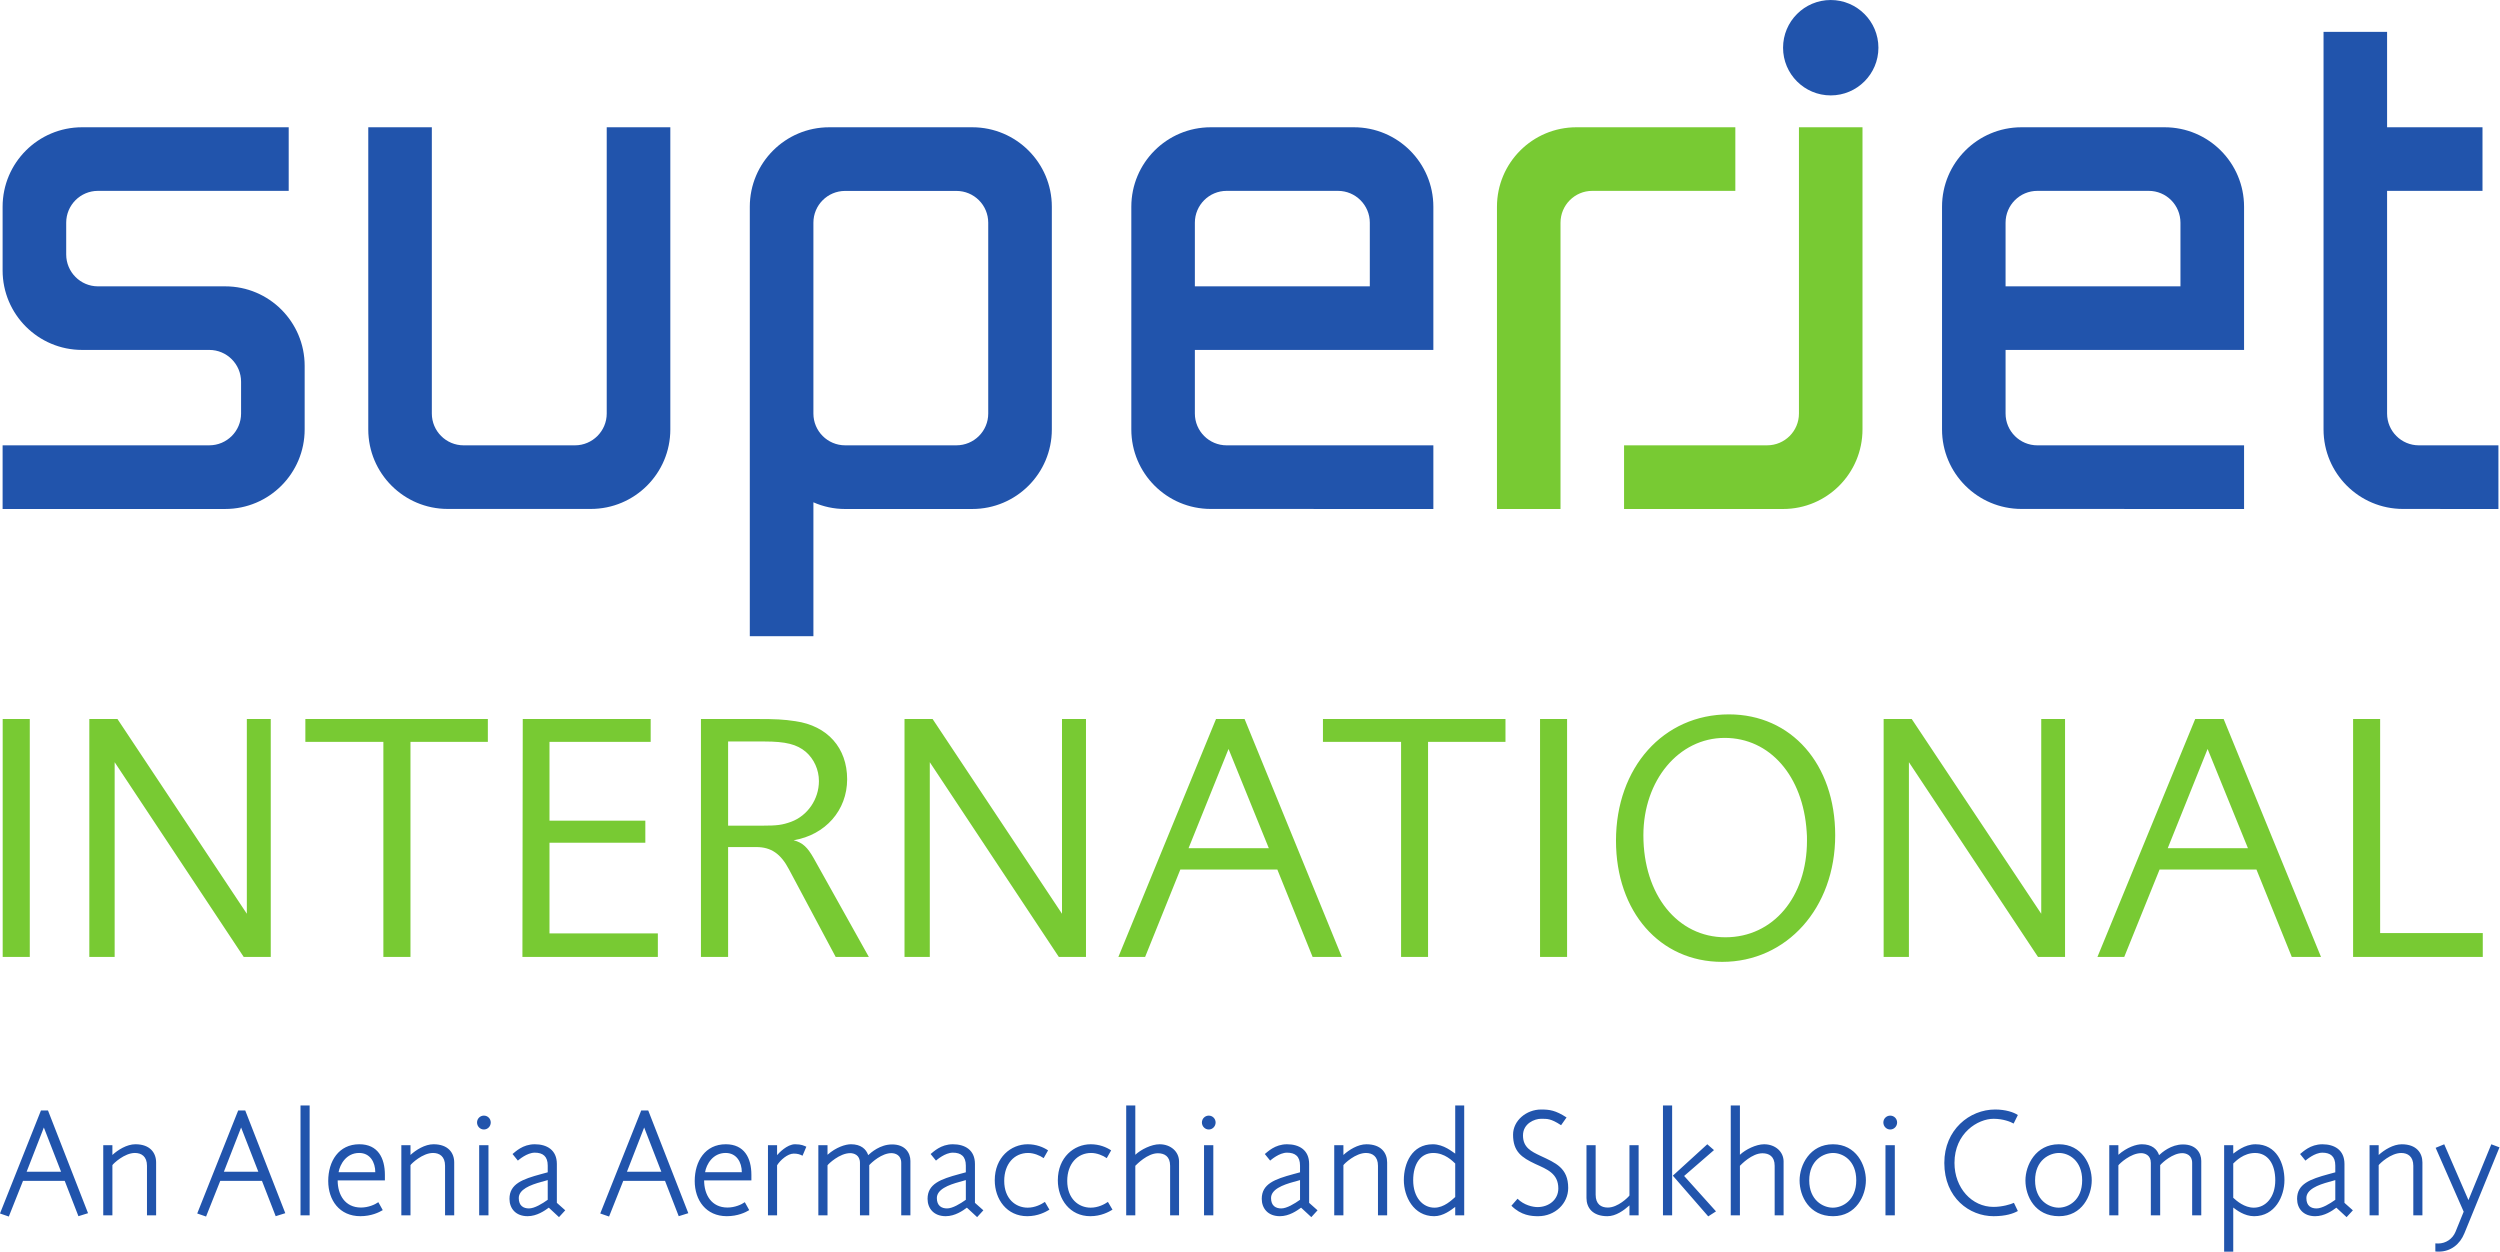 <?xml version="1.0" encoding="UTF-8" standalone="no"?>
<!-- Created with Inkscape (http://www.inkscape.org/) -->
<svg id="svg2" xmlns="http://www.w3.org/2000/svg" xml:space="preserve" height="250.33" width="500" version="1.0" viewBox="0 0 426.25 406.25"><path id="rj" d="m254.86 86.941h10.81v-48.676c0-2.986 2.42-5.413 5.4-5.413h24.34v-10.813h-27.03c-7.47 0-13.52 6.046-13.52 13.515v51.387m62.18-64.902h-10.81v48.677c0 2.982-2.42 5.399-5.41 5.399h-24.34v10.826h27.05c7.47 0 13.51-6.055 13.51-13.53v-51.372" transform="matrix(1.908 0 0 1.909 -192.99 -.766)" fill="#78ca33"/><path id="supe" d="m0.654 35.551c0-7.466 6.057-13.512 13.522-13.512h35.146v10.813h-32.448c-2.984 0-5.402 2.419-5.402 5.413v5.406c0 2.979 2.418 5.415 5.402 5.415h21.647c7.463 0 13.515 6.045 13.515 13.514v10.811c0 7.475-6.052 13.528-13.515 13.528l-37.867 0.002 0-10.826h35.162c2.978 0 5.403-2.417 5.403-5.399v-5.411c0-2.99-2.425-5.409-5.403-5.409h-21.64c-7.465 0-13.522-6.052-13.522-13.518l0-10.827m97.355 40.567c2.981 0 5.411-2.42 5.411-5.404v-48.675h10.82v51.372c0 7.475-6.06 13.521-13.53 13.521h-24.336c-7.462 0-13.517-6.046-13.517-13.521v-51.372h10.813v48.675c0 2.984 2.422 5.404 5.412 5.404h18.927m283.94-16.222v-24.342c0-7.469-6.05-13.515-13.52-13.515h-24.34c-7.46 0-13.52 6.046-13.52 13.515v37.857c0 7.475 6.06 13.521 13.52 13.521l37.86 0.009v-10.823h-35.16c-2.99 0-5.41-2.42-5.41-5.404v-10.818h40.57zm-40.57-21.631c0-2.986 2.42-5.413 5.41-5.413h18.94c2.99 0 5.4 2.427 5.4 5.413v10.814h-29.75v-10.814m-97.34 21.631v-24.342c0-7.469-6.06-13.515-13.52-13.515h-24.34c-7.47 0-13.52 6.046-13.52 13.515v37.857c0 7.475 6.05 13.521 13.52 13.521l37.86 0.009v-10.823h-35.16c-2.99 0-5.41-2.42-5.41-5.404v-10.818h40.57zm-40.57-21.631c0-2.986 2.42-5.413 5.41-5.413h18.93c2.99 0 5.42 2.427 5.42 5.413v10.814h-29.76v-10.814m208.22 37.853c-2.99 0-5.41-2.42-5.41-5.404v-37.862h16.23v-10.813h-16.23v-16.222l-10.81 0.001v67.594c0 7.474 6.05 13.52 13.53 13.52l16.22 0.009v-10.823h-13.53m-91.94-67.603c0 4.475-3.64 8.106-8.11 8.106-4.48 0-8.11-3.631-8.11-8.106 0-4.479 3.63-8.114 8.11-8.114 4.47 0 8.11 3.635 8.11 8.114m-154.14 13.524h-24.34c-7.46 0-13.51 6.046-13.51 13.512v73.019h10.82v-22.769c1.65 0.731 3.48 1.14 5.4 1.14h10.78l10.85-0.002c7.47 0 13.53-6.053 13.53-13.528v-37.86c0-7.466-6.06-13.512-13.53-13.512zm2.71 48.677c0 2.982-2.42 5.399-5.42 5.399h-18.92c-2.98 0-5.4-2.417-5.4-5.399v-32.451c0-2.994 2.42-5.405 5.4-5.405h18.92c3 0 5.42 2.411 5.42 5.405v32.451" transform="matrix(1.908 0 0 1.909 -192.99 -.766)" fill="#2154ac"/><path id="International" d="m0.667 163.1h4.609v-40.45h-4.609l-0 40.45zm41.001 0l-21.954-33.11v33.11h-4.309v-40.45h4.788l22.008 33.11v-33.11h4.069v40.45h-4.602m28.369-36.57v36.57h-4.61v-36.57h-13.27v-3.88h31.044v3.88h-13.164m19.044 36.57l0.058-40.45h21.761v3.88h-17.214v13.4h16.304v3.76h-16.304v15.41h18.434v4h-23.039m53.289 0l-7.93-14.86c-1.4-2.67-3.04-3.82-5.58-3.82h-4.79v18.68h-4.62v-40.45h9.53c3.21 0 4.48 0.06 6.54 0.37 5.46 0.78 8.8 4.54 8.8 9.87 0 5.29-3.71 9.47-9.1 10.37 1.58 0.43 2.36 1.22 3.4 3.04l9.39 16.8h-5.64zm-5.08-34.87c-1.53-1.28-3.4-1.76-7.05-1.76h-6.17v14.31h5.93c2.38 0 3.28-0.11 4.8-0.66 2.78-1.03 4.72-3.83 4.72-6.92 0-1.93-0.84-3.76-2.23-4.97m43.04 34.87l-21.95-33.11v33.11h-4.3v-40.45h4.78l22.01 33.11v-33.11h4.08v40.45h-4.62m43.17 0l-6-14.86h-16.5l-5.99 14.86h-4.55l16.61-40.45h4.86l16.54 40.45h-4.97zm-14.3-35.36l-6.8 16.87h13.65l-6.85-16.87m33.94-1.21v36.57h-4.59v-36.57h-13.29v-3.88h31.05v3.88h-13.17m19.05 36.57h4.6v-40.45h-4.6v40.45zm30.98 0.84c-10.62 0-18.06-8.54-18.06-20.61 0-12.43 8.05-21.47 19.21-21.47 10.61 0 18.08 8.44 18.08 20.56 0 12.37-8.25 21.52-19.23 21.52zm14.38-22.13c-0.61-9.46-6.25-15.95-13.95-15.95-7.82 0-13.83 7.22-13.83 16.56 0 10.13 5.82 17.34 13.95 17.34 8.12 0 13.88-6.84 13.88-16.43 0-0.54 0-1.04-0.05-1.52m39.35 21.29l-21.96-33.11v33.11h-4.3v-40.45h4.78l22.03 33.11v-33.11h4.05v40.45h-4.6m43.17 0l-6.01-14.86h-16.48l-6.01 14.86h-4.56l16.63-40.45h4.84l16.56 40.45h-4.97zm-14.32-35.36l-6.78 16.87h13.64l-6.86-16.87m24.75 35.36v-40.45h4.6v36.39h17.46v4.06h-22.06" transform="matrix(1.908 0 0 1.909 -192.99 -.766)" fill="#78ca33"/><path id="subline" d="m10.598 199.62l-2.928-7.52-2.929 7.52h5.857zm-10.39 7.1l6.971-17.52h1.192l6.815 17.47-1.634 0.51-2.331-6h-7.1l-2.412 6.06-1.502-0.52m17.566-11.61h1.557v1.66c0.931-0.86 2.459-1.82 3.912-1.82 2.513 0 3.525 1.48 3.525 3.09v8.99h-1.555v-8.42c0-1.58-0.934-2.18-2.049-2.18-1.786 0-3.68 1.81-3.833 2.07v8.53h-1.557v-11.92m26.381 4.51l-2.93-7.52-2.93 7.52h5.86zm-10.395 7.1l6.971-17.52h1.194l6.816 17.47-1.633 0.51-2.332-6h-7.101l-2.411 6.06-1.504-0.52m17.57 0.31h1.552v-18.68h-1.552v18.68zm12.72-7.33c0-1.69-0.879-3.27-2.745-3.27-2.177 0-3.265 1.92-3.499 3.27h6.244zm-8.006 1.5c0-3.37 1.789-6.25 5.287-6.25 3.163 0 4.353 2.33 4.353 5.21v0.94h-8.033c0 2.43 1.243 4.61 3.963 4.61 1.245 0 2.36-0.49 2.955-0.91 0-0.02 0.752 1.35 0.752 1.35-0.647 0.39-1.967 1.03-3.808 1.03-3.551 0-5.469-2.72-5.469-5.98m12.438-6.09h1.556v1.66c0.933-0.86 2.46-1.82 3.912-1.82 2.513 0 3.525 1.48 3.525 3.09v8.99h-1.557v-8.42c0-1.58-0.931-2.18-2.046-2.18-1.788 0-3.679 1.81-3.834 2.07v8.53h-1.556v-11.92m13.24 0h1.581v11.92h-1.581v-11.92zm-0.363-3.86c0-0.65 0.519-1.17 1.166-1.17 0.649 0 1.166 0.52 1.166 1.17s-0.517 1.19-1.166 1.19c-0.647 0-1.166-0.54-1.166-1.19m11.013 10.08h0.026-0.026zc-2.022 0.54-3.913 1.32-3.913 2.77 0 1.32 0.803 1.76 1.736 1.76s2.256-0.8 3.189-1.47v-3.35l-0.986 0.29 0.026-0.03c-0.026 0-0.026 0-0.052 0.03zm1.193 4.4c-0.675 0.5-2.022 1.45-3.603 1.45-2.048 0-3.084-1.34-3.084-2.95 0-2.54 2.202-3.34 5.365-4.2l1.141-0.31v-1.14c0-1.58-0.829-2.2-2.204-2.2-1.322 0-2.721 1.22-2.876 1.35l-0.907-1.12c0.467-0.36 1.71-1.66 3.783-1.66 2.048 0 3.758 0.96 3.758 3.35v6.61l1.426 1.27-1.064 1.16-1.735-1.61m19.145-6.11l-2.92-7.52-2.93 7.52h5.85zm-10.39 7.1l6.97-17.52h1.19l6.82 17.47-1.63 0.51-2.33-6h-7.11l-2.41 6.06-1.5-0.52m24.08-7.02c0-1.69-0.89-3.27-2.75-3.27-2.18 0-3.27 1.92-3.5 3.27h6.25zm-8.01 1.5c0-3.37 1.78-6.25 5.28-6.25 3.16 0 4.36 2.33 4.36 5.21v0.94h-8.04c0 2.43 1.25 4.61 3.97 4.61 1.24 0 2.36-0.49 2.95-0.91 0-0.02 0.75 1.35 0.75 1.35-0.64 0.39-1.96 1.03-3.81 1.03-3.54 0-5.46-2.72-5.46-5.98m12.46-6.09h1.55v1.69c0.29-0.34 1.69-1.85 3.06-1.85 1.09 0 1.5 0.24 1.92 0.42l-0.65 1.53c-0.47-0.24-0.85-0.36-1.5-0.36-1.04 0-2.31 1.13-2.83 1.99v8.5h-1.55v-11.92m8.57 0h1.56v1.63c1.45-1.29 3.06-1.79 3.99-1.79 1.69 0 2.59 0.83 2.93 1.85 0.49-0.45 2.02-1.82 4.07-1.82 2.23 0 3.11 1.45 3.11 2.8v9.25h-1.56v-8.91c0-1.35-1.03-1.66-1.68-1.66-1.61 0-3.34 1.55-3.76 2.04v8.53h-1.58v-8.91c0-1.35-1.04-1.66-1.66-1.66-1.79 0-3.7 1.81-3.86 2.07v8.5h-1.56v-11.92m24.08 6.22h0.02-0.02zc-2.02 0.54-3.92 1.32-3.92 2.77 0 1.32 0.81 1.76 1.74 1.76s2.25-0.8 3.19-1.47v-3.35l-0.99 0.29 0.03-0.03c-0.03 0-0.03 0-0.05 0.03zm1.19 4.4c-0.67 0.5-2.02 1.45-3.6 1.45-2.05 0-3.09-1.34-3.09-2.95 0-2.54 2.2-3.34 5.37-4.2l1.14-0.31v-1.14c0-1.58-0.83-2.2-2.21-2.2-1.32 0-2.72 1.22-2.87 1.35l-0.91-1.12c0.47-0.36 1.71-1.66 3.78-1.66 2.05 0 3.76 0.96 3.76 3.35v6.61l1.43 1.27-1.06 1.16-1.74-1.61m4.74-4.66c0-3.91 2.77-6.12 5.6-6.12 1.47 0 2.67 0.5 3.47 1.04 0 0-0.75 1.29-0.75 1.32-0.65-0.46-1.69-0.88-2.65-0.88-2.33 0-4.06 1.84-4.06 4.75 0 3.03 1.92 4.55 3.99 4.55 1.27 0 2.33-0.57 2.93-0.98l0.77 1.32c-0.65 0.39-1.94 1.11-3.78 1.11-3.45 0-5.52-2.85-5.52-6.11m10.73 0c0-3.91 2.77-6.12 5.59-6.12 1.48 0 2.67 0.5 3.48 1.04 0 0-0.75 1.29-0.75 1.32-0.65-0.46-1.69-0.88-2.65-0.88-2.33 0-4.07 1.84-4.07 4.75 0 3.03 1.92 4.55 3.99 4.55 1.27 0 2.34-0.57 2.93-0.98l0.78 1.32c-0.64 0.39-1.94 1.11-3.78 1.11-3.45 0-5.52-2.85-5.52-6.11m11.63-12.72h1.55v8.39c0.96-0.9 2.75-1.79 4.13-1.79 1.91 0 3.31 1.27 3.31 2.93v9.15h-1.52v-8.42c0-1.61-0.96-2.13-2.08-2.13-1.79 0-3.6 1.9-3.84 2.13v8.42h-1.55v-18.68m13.24 6.76h1.58v11.92h-1.58v-11.92zm-0.36-3.86c0-0.65 0.52-1.17 1.17-1.17 0.64 0 1.16 0.52 1.16 1.17s-0.52 1.19-1.16 1.19c-0.65 0-1.17-0.54-1.17-1.19m15.67 10.08h0.03-0.03zc-2.01 0.54-3.91 1.32-3.91 2.77 0 1.32 0.81 1.76 1.74 1.76s2.25-0.8 3.19-1.47v-3.35l-0.99 0.29 0.03-0.03c-0.03 0-0.03 0-0.06 0.03zm1.2 4.4c-0.68 0.5-2.02 1.45-3.6 1.45-2.05 0-3.09-1.34-3.09-2.95 0-2.54 2.2-3.34 5.37-4.2l1.14-0.31v-1.14c0-1.58-0.83-2.2-2.21-2.2-1.32 0-2.72 1.22-2.87 1.35l-0.91-1.12c0.47-0.36 1.71-1.66 3.78-1.66 2.05 0 3.76 0.96 3.76 3.35v6.61l1.43 1.27-1.06 1.16-1.74-1.61m5.64-10.62h1.56v1.66c0.93-0.86 2.46-1.82 3.91-1.82 2.52 0 3.53 1.48 3.53 3.09v8.99h-1.56v-8.42c0-1.58-0.93-2.18-2.04-2.18-1.79 0-3.68 1.81-3.84 2.07v8.53h-1.56v-11.92m20.58 8.81v-5.7c-0.46-0.42-1.76-1.79-3.73-1.79-2.15 0-3.42 1.84-3.42 4.64 0 2.88 1.6 4.66 3.62 4.66 1.64 0 2.93-1.29 3.53-1.81zm-8.74-2.88c0-2.82 1.35-6.09 4.93-6.09 1.89 0 3.37 1.33 3.81 1.59v-8.19h1.53v18.68h-1.53v-1.43c-0.68 0.5-2 1.58-3.58 1.58-3.52 0-5.16-3.36-5.16-6.14m18.3 4.36l1.04-1.19c1.11 1.11 2.62 1.42 3.4 1.42 1.94 0 3.54-1.27 3.54-3.16 0-2.57-1.94-3.27-3.91-4.17-2.31-1.09-3.79-2.08-3.79-4.98 0-2.41 2.28-4.28 4.77-4.28 1.45 0 2.44 0.13 4.33 1.35l-0.93 1.32c-1.77-1.16-2.36-1.09-3.45-1.09-1.01 0-3.03 0.76-3.03 2.83 0 2.05 1.4 2.72 2.98 3.47 2.57 1.2 4.71 2.05 4.71 5.45 0 2.69-2.27 4.81-5.1 4.81-1.17 0-2.9-0.12-4.56-1.78m12.77-1.3v-8.99h1.56v8.42c0 1.61 0.93 2.18 2.07 2.18 1.71 0 3.47-1.74 3.68-2.05v-8.55h1.56v11.92h-1.56v-1.69c-0.96 0.86-2.31 1.84-3.75 1.84-2.55 0-3.56-1.47-3.56-3.08m14.69-3.81l5.86-5.34 1.14 0.99-5.08 4.4 5.42 6.02-1.32 0.85-6.02-6.92zm-1.68-11.94h1.56v18.68h-1.56v-18.68m11.53 0h1.56v8.39c0.95-0.9 2.75-1.79 4.11-1.79 1.92 0 3.32 1.27 3.32 2.93v9.15h-1.52v-8.42c0-1.61-0.96-2.13-2.08-2.13-1.79 0-3.6 1.9-3.83 2.13v8.42h-1.56v-18.68m21.35 12.72c0-3.34-2.25-4.64-3.94-4.64-1.6 0-4.06 1.19-4.06 4.67 0 3.34 2.33 4.63 4.01 4.63 1.61 0 3.99-1.19 3.99-4.66zm-9.64 0.03c0-2.6 1.74-6.15 5.68-6.15 3.96 0 5.6 3.53 5.6 6.12s-1.64 6.11-5.58 6.11c-4.06 0-5.7-3.39-5.7-6.08m14.61-5.99h1.59v11.92h-1.59v-11.92zm-0.36-3.86c0-0.65 0.52-1.17 1.17-1.17s1.17 0.52 1.17 1.17-0.52 1.19-1.17 1.19-1.17-0.54-1.17-1.19m10.37 6.87c0-5.65 4.3-9.08 8.65-9.08 1.77 0 3.17 0.47 3.86 0.94l-0.72 1.45c-0.49-0.29-1.76-0.81-3.42-0.81-2.65 0-6.64 2.42-6.64 7.5 0 4.27 2.96 7.48 6.64 7.48 1.5 0 2.93-0.44 3.47-0.69l0.67 1.39c-0.75 0.42-2.04 0.88-4.14 0.88-4.05 0-8.37-3.08-8.37-9.06m23.45 2.95c0-3.34-2.26-4.64-3.94-4.64-1.6 0-4.07 1.19-4.07 4.67 0 3.34 2.33 4.63 4.02 4.63 1.6 0 3.99-1.19 3.99-4.66zm-9.65 0.03c0-2.6 1.75-6.15 5.68-6.15 3.97 0 5.6 3.53 5.6 6.12s-1.63 6.11-5.57 6.11c-4.07 0-5.71-3.39-5.71-6.08m14.26-5.99h1.55v1.63c1.46-1.29 3.06-1.79 3.99-1.79 1.69 0 2.6 0.83 2.93 1.85 0.5-0.45 2.03-1.82 4.07-1.82 2.23 0 3.11 1.45 3.11 2.8v9.25h-1.55v-8.91c0-1.35-1.04-1.66-1.69-1.66-1.6 0-3.34 1.55-3.75 2.04v8.53h-1.59v-8.91c0-1.35-1.03-1.66-1.65-1.66-1.8 0-3.71 1.81-3.87 2.07v8.5h-1.55v-11.92m28.24 5.96c0-2.8-1.29-4.64-3.44-4.64-1.94 0-3.27 1.37-3.71 1.79v5.83c0.57 0.52 1.89 1.68 3.5 1.68 2.02 0 3.65-1.78 3.65-4.66zm-8.7-5.96h1.55v1.43c0.41-0.26 1.89-1.59 3.79-1.59 3.6 0 4.92 3.27 4.92 6.09 0 2.78-1.61 6.14-5.16 6.14-1.68 0-3.03-1.08-3.55-1.47v7.52h-1.55v-18.12m17.9 6.22h0.03-0.03zc-2.02 0.54-3.91 1.32-3.91 2.77 0 1.32 0.79 1.76 1.73 1.76s2.26-0.8 3.19-1.47v-3.35l-0.98 0.29 0.02-0.03c-0.02 0-0.02 0-0.05 0.03zm1.19 4.4c-0.67 0.5-2.02 1.45-3.6 1.45-2.05 0-3.08-1.34-3.08-2.95 0-2.54 2.2-3.34 5.36-4.2l1.14-0.31v-1.14c0-1.58-0.83-2.2-2.2-2.2-1.32 0-2.72 1.22-2.88 1.35l-0.91-1.12c0.47-0.36 1.72-1.66 3.79-1.66 2.05 0 3.76 0.96 3.76 3.35v6.61l1.43 1.27-1.07 1.16-1.74-1.61m5.65-10.62h1.55v1.66c0.94-0.86 2.47-1.82 3.92-1.82 2.51 0 3.52 1.48 3.52 3.09v8.99h-1.55v-8.42c0-1.58-0.94-2.18-2.05-2.18-1.79 0-3.68 1.81-3.84 2.07v8.53h-1.55v-11.92m11.19 18.06v-1.37c0.16 0.02 0.31 0.02 0.47 0.02 1.3 0 2.46-0.77 2.96-1.99l1.39-3.42-4.77-10.86 1.46-0.6 4.12 9.49 3.89-9.49 1.39 0.52-5.96 14.59c-0.77 1.92-2.36 3.14-4.38 3.14-0.18 0-0.39 0-0.57-0.03" transform="matrix(1.908 0 0 1.909 -192.99 -.766)" fill="#2154ac"/></svg>
